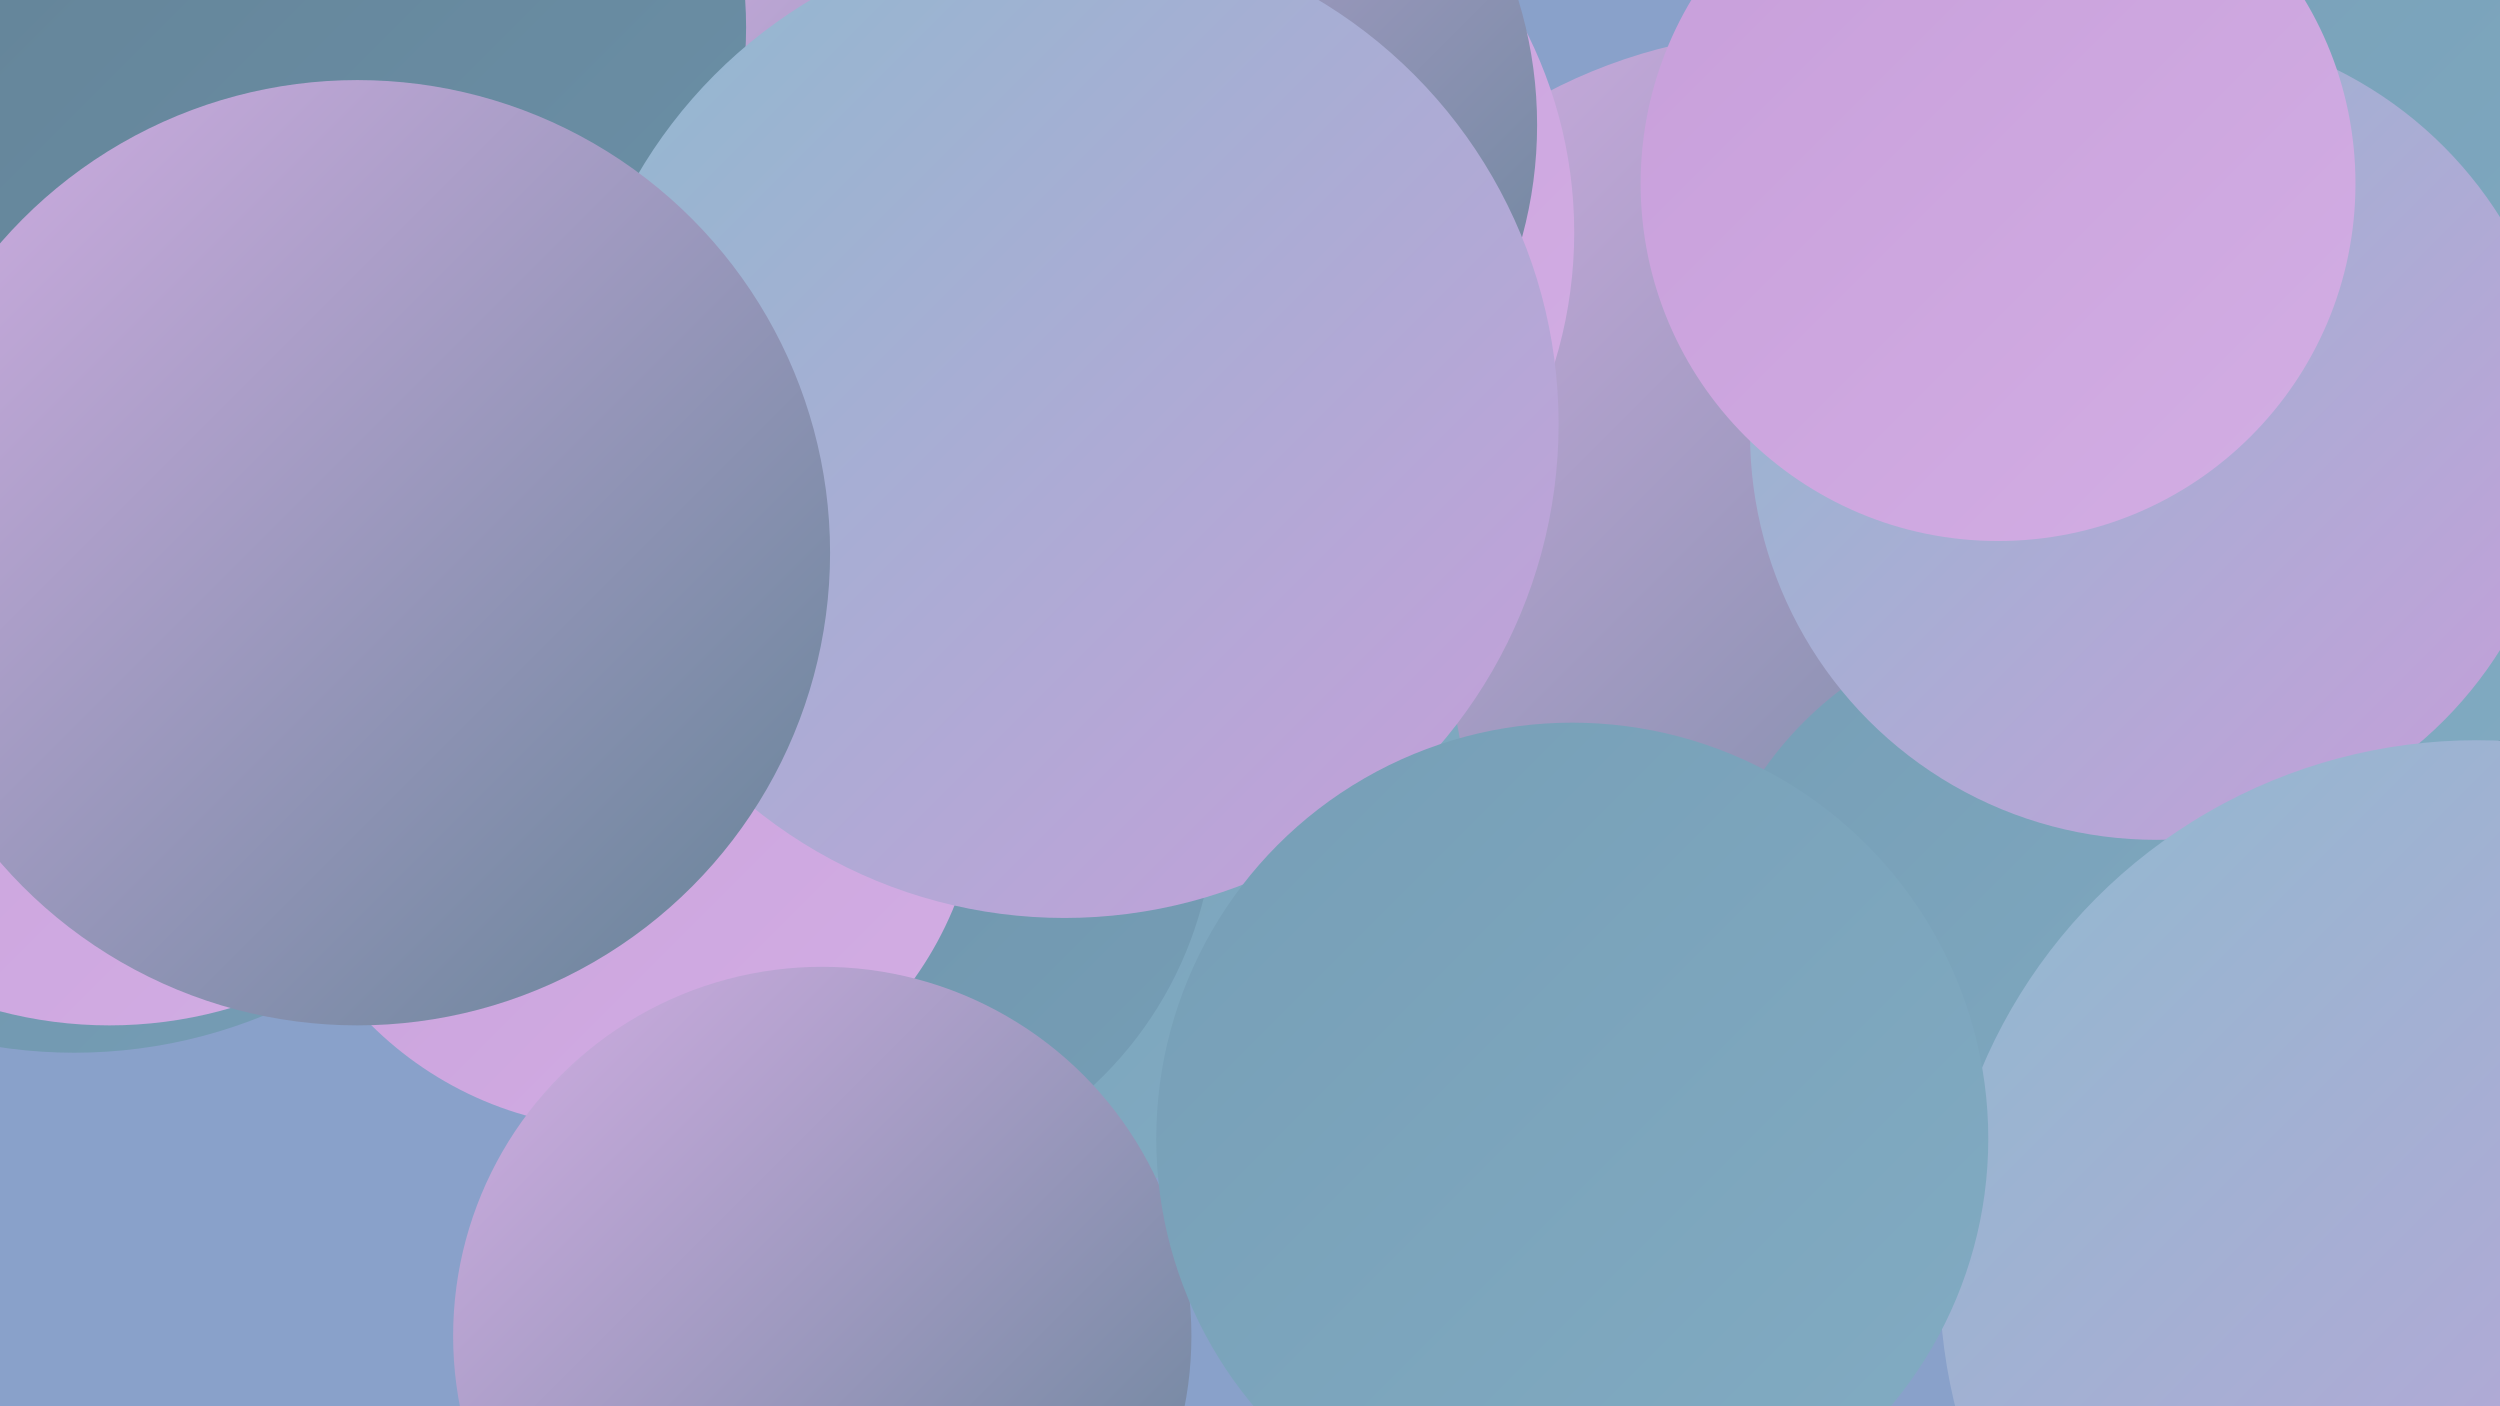<?xml version="1.0" encoding="UTF-8"?><svg width="1280" height="720" xmlns="http://www.w3.org/2000/svg"><defs><linearGradient id="grad0" x1="0%" y1="0%" x2="100%" y2="100%"><stop offset="0%" style="stop-color:#638296;stop-opacity:1" /><stop offset="100%" style="stop-color:#6b90a7;stop-opacity:1" /></linearGradient><linearGradient id="grad1" x1="0%" y1="0%" x2="100%" y2="100%"><stop offset="0%" style="stop-color:#6b90a7;stop-opacity:1" /><stop offset="100%" style="stop-color:#769eb6;stop-opacity:1" /></linearGradient><linearGradient id="grad2" x1="0%" y1="0%" x2="100%" y2="100%"><stop offset="0%" style="stop-color:#769eb6;stop-opacity:1" /><stop offset="100%" style="stop-color:#82acc3;stop-opacity:1" /></linearGradient><linearGradient id="grad3" x1="0%" y1="0%" x2="100%" y2="100%"><stop offset="0%" style="stop-color:#82acc3;stop-opacity:1" /><stop offset="100%" style="stop-color:#8fbacf;stop-opacity:1" /></linearGradient><linearGradient id="grad4" x1="0%" y1="0%" x2="100%" y2="100%"><stop offset="0%" style="stop-color:#8fbacf;stop-opacity:1" /><stop offset="100%" style="stop-color:#c79eda;stop-opacity:1" /></linearGradient><linearGradient id="grad5" x1="0%" y1="0%" x2="100%" y2="100%"><stop offset="0%" style="stop-color:#c79eda;stop-opacity:1" /><stop offset="100%" style="stop-color:#d3aee4;stop-opacity:1" /></linearGradient><linearGradient id="grad6" x1="0%" y1="0%" x2="100%" y2="100%"><stop offset="0%" style="stop-color:#d3aee4;stop-opacity:1" /><stop offset="100%" style="stop-color:#638296;stop-opacity:1" /></linearGradient></defs><rect width="1280" height="720" fill="#89a1ca" /><circle cx="1280" cy="503" r="202" fill="url(#grad0)" /><circle cx="919" cy="289" r="273" fill="url(#grad6)" /><circle cx="553" cy="410" r="197" fill="url(#grad2)" /><circle cx="1211" cy="115" r="273" fill="url(#grad2)" /><circle cx="1053" cy="499" r="183" fill="url(#grad2)" /><circle cx="38" cy="282" r="257" fill="url(#grad1)" /><circle cx="222" cy="49" r="245" fill="url(#grad3)" /><circle cx="578" cy="119" r="228" fill="url(#grad5)" /><circle cx="569" cy="64" r="218" fill="url(#grad6)" /><circle cx="1104" cy="222" r="208" fill="url(#grad4)" /><circle cx="1023" cy="94" r="183" fill="url(#grad5)" /><circle cx="56" cy="304" r="221" fill="url(#grad5)" /><circle cx="427" cy="413" r="195" fill="url(#grad1)" /><circle cx="1268" cy="654" r="275" fill="url(#grad4)" /><circle cx="319" cy="395" r="183" fill="url(#grad5)" /><circle cx="421" cy="684" r="189" fill="url(#grad6)" /><circle cx="173" cy="14" r="209" fill="url(#grad0)" /><circle cx="545" cy="217" r="253" fill="url(#grad4)" /><circle cx="183" cy="283" r="242" fill="url(#grad6)" /><circle cx="805" cy="583" r="213" fill="url(#grad2)" /></svg>